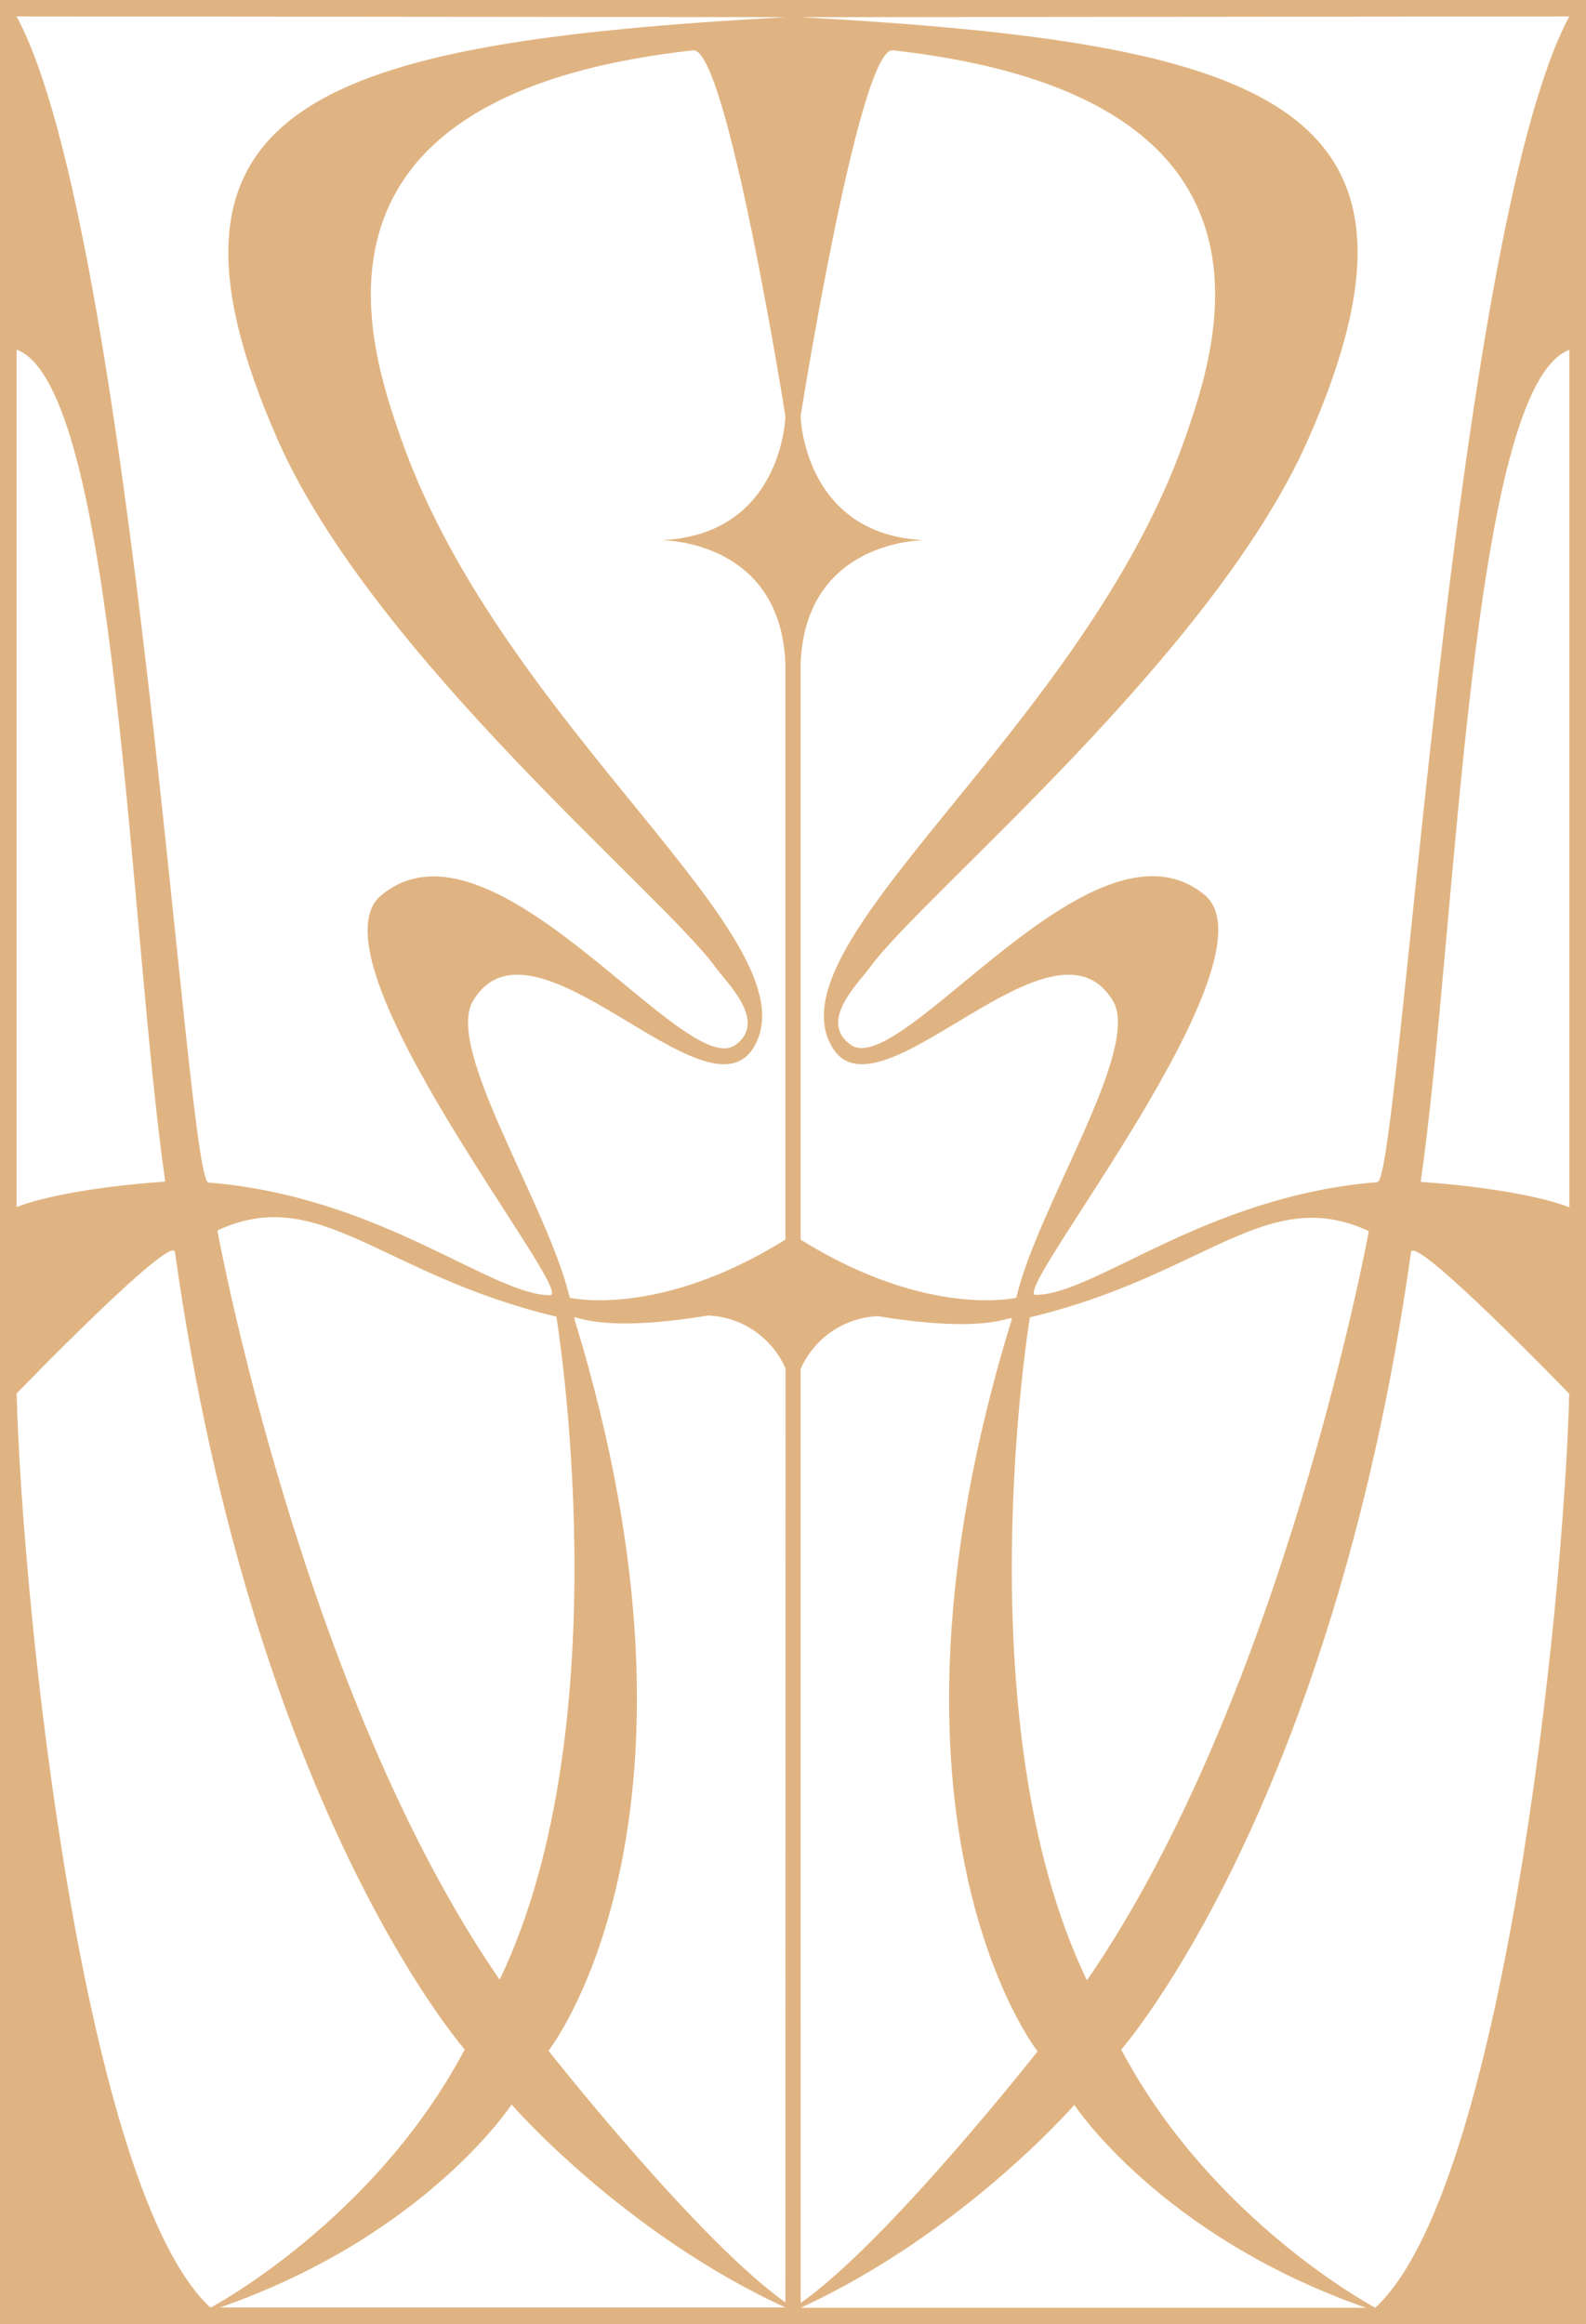 <svg width="71" height="104" viewBox="0 0 71 104" fill="none" xmlns="http://www.w3.org/2000/svg">
<path d="M0 0V104H71V0H0ZM35.84 29.718C36.038 24.223 41.212 24.173 41.384 24.173C35.971 23.942 35.84 18.628 35.84 18.628C35.84 18.628 38.466 2.087 39.969 2.253C58.331 4.296 54.505 15.444 53.047 19.62C48.515 32.587 34.416 42.11 37.255 46.864C39.356 50.386 47.144 40.297 49.825 44.797C51.103 46.94 46.446 54.002 45.495 58.076C45.495 58.076 41.521 59.013 35.84 55.473V29.718ZM46.105 58.952C53.963 57.078 56.682 52.966 61.278 55.093C61.278 55.093 57.484 75.814 48.658 88.623C43.105 77.066 46.105 58.952 46.105 58.952ZM35.84 61.269C36.137 60.589 36.619 60.007 37.231 59.588C37.843 59.169 38.56 58.93 39.3 58.899C44.736 59.792 45.408 58.669 45.282 59.077C38.373 81.549 46.449 91.801 46.449 91.801C46.449 91.801 39.738 100.335 35.843 103.06L35.84 61.269ZM0.744 15.646C5.205 17.303 5.786 41.692 7.397 52.878C7.397 52.878 3.058 53.135 0.744 54.014V15.646ZM0.744 62.36C0.744 62.36 7.709 55.158 7.832 56.033C11.333 80.965 20.804 91.714 20.804 91.714C16.737 99.406 9.425 103.27 9.425 103.27C3.761 98.058 1.012 72.28 0.744 62.36ZM9.734 55.064C14.318 52.937 17.029 57.049 24.907 58.922C24.907 58.922 27.906 77.052 22.368 88.594C13.524 75.785 9.734 55.079 9.734 55.079V55.064ZM9.845 103.262C19.068 100.051 22.902 94.18 22.902 94.18C22.902 94.18 27.883 99.917 35.157 103.262H9.845ZM35.16 103.031C31.276 100.305 24.554 91.772 24.554 91.772C24.554 91.772 32.624 81.531 25.721 59.048C25.595 58.639 26.267 59.763 31.702 58.87C32.444 58.901 33.161 59.14 33.773 59.559C34.386 59.978 34.868 60.56 35.166 61.24L35.16 103.031ZM35.16 29.703V55.473C29.479 59.013 25.505 58.076 25.505 58.076C24.554 53.99 19.897 46.94 21.172 44.797C23.853 40.297 31.641 50.386 33.745 46.864C36.584 42.11 22.485 32.587 17.951 19.62C16.492 15.444 12.669 4.281 31.028 2.253C32.534 2.087 35.16 18.628 35.16 18.628C35.16 18.628 35.04 23.934 29.616 24.173C29.785 24.179 34.962 24.223 35.16 29.718V29.703ZM12.421 19.655C16.675 29.336 29.68 40.038 32.038 43.294C32.569 44.021 34.372 45.722 32.913 46.767C30.658 48.396 22.071 35.952 17.078 40.055C13.603 42.898 25.861 57.962 24.627 57.962C22.001 57.962 17.017 53.535 9.328 52.919C8.333 52.823 5.961 10.433 0.744 0.735L35.175 0.768C14.318 1.923 5.807 4.608 12.421 19.655ZM35.84 103.276C43.117 99.932 48.095 94.194 48.095 94.194C48.095 94.194 51.929 100.054 61.155 103.276H35.84ZM61.572 103.276C61.572 103.276 54.26 99.412 50.193 91.719C50.193 91.719 59.655 80.971 63.166 56.039C63.285 55.163 70.25 62.372 70.25 62.372C69.985 72.28 67.239 98.058 61.572 103.265V103.276ZM70.253 54.025C67.942 53.15 63.6 52.89 63.6 52.89C65.211 41.704 65.795 17.315 70.253 15.657V54.025ZM61.666 52.902C53.974 53.518 49.005 57.945 46.365 57.945C45.13 57.945 57.391 42.88 53.916 40.038C48.921 35.952 40.336 48.393 38.078 46.75C36.619 45.705 38.431 44.004 38.953 43.277C41.311 40.035 54.316 29.333 58.573 19.638C65.191 4.608 56.673 1.923 35.84 0.768L70.253 0.735C65.036 10.433 62.667 52.823 61.666 52.89V52.902Z" fill="#E0B482"/>
</svg>

